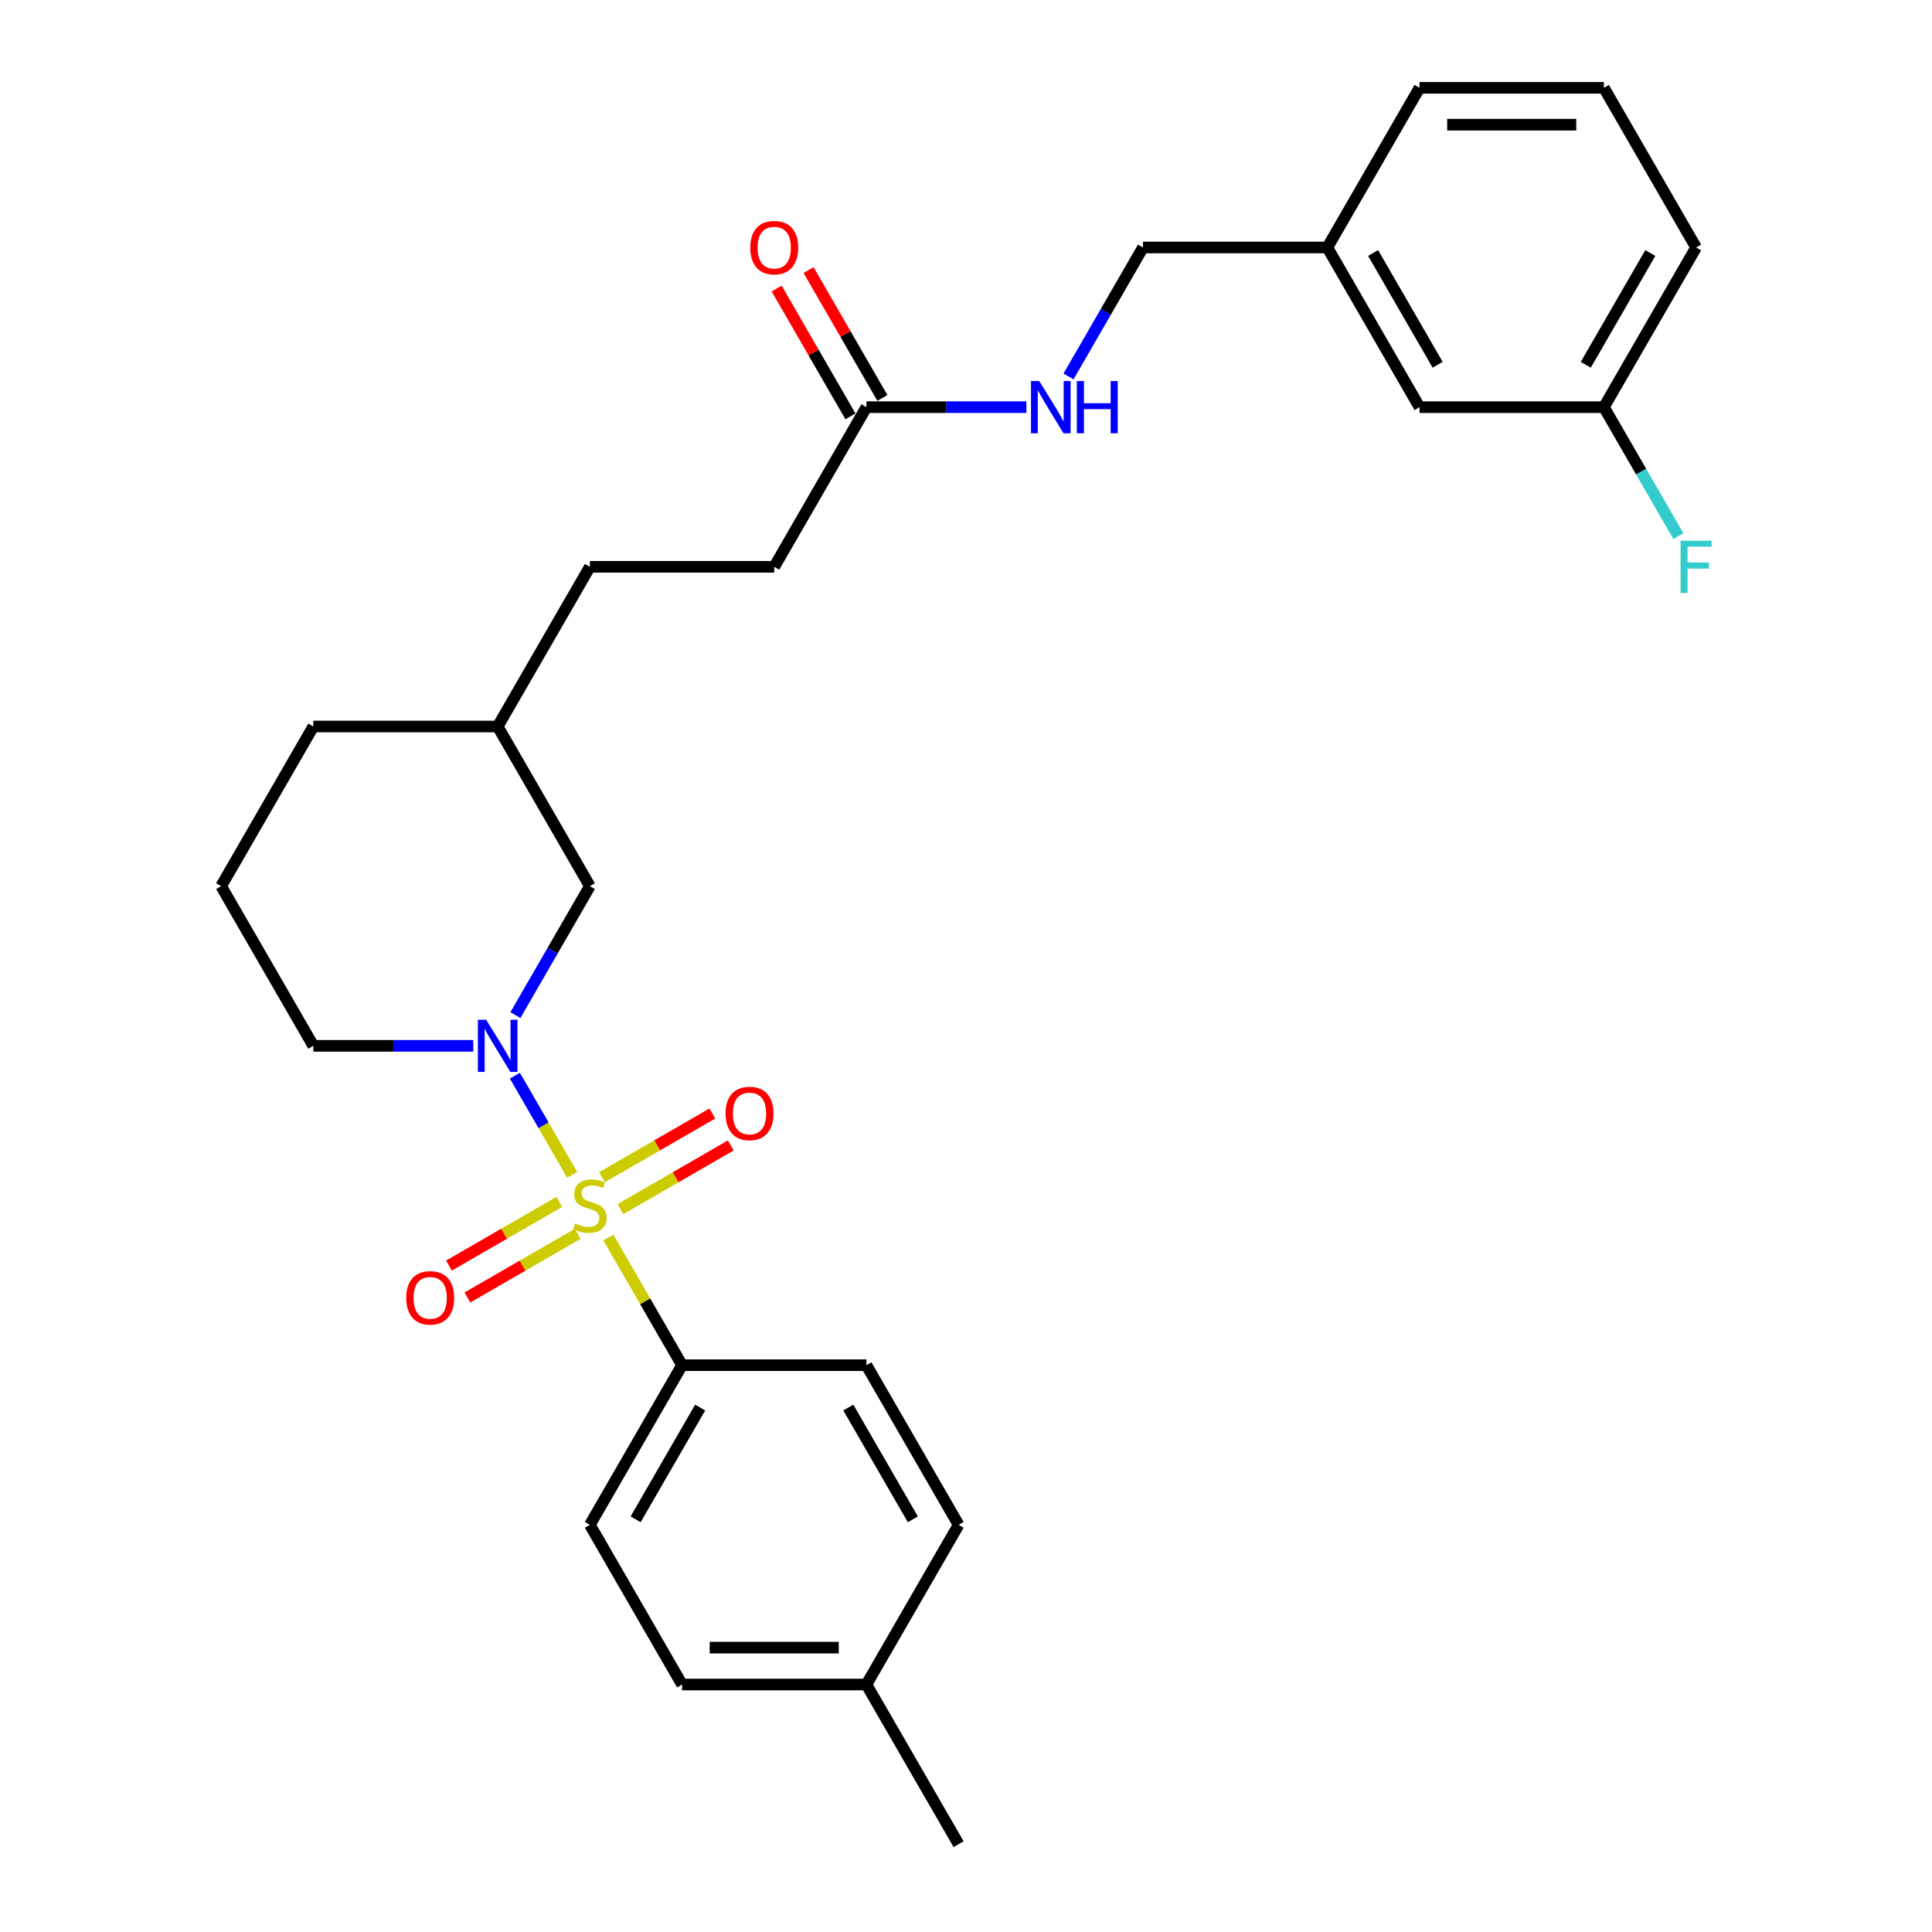 <?xml version='1.0' encoding='iso-8859-1'?>
<svg version='1.1' baseProfile='full'
              xmlns='http://www.w3.org/2000/svg'
                      xmlns:rdkit='http://www.rdkit.org/xml'
                      xmlns:xlink='http://www.w3.org/1999/xlink'
                  xml:space='preserve'
width='1000px' height='1000px' viewBox='0 0 1000 1000'>
<!-- END OF HEADER -->
<rect style='opacity:1.0;fill:#FFFFFF;stroke:none' width='1000' height='1000' x='0' y='0'> </rect>
<path class='bond-0' d='M 296.156,608.107 L 281.335,582.435' style='fill:none;fill-rule:evenodd;stroke:#CCCC00;stroke-width:6px;stroke-linecap:butt;stroke-linejoin:miter;stroke-opacity:1' />
<path class='bond-0' d='M 281.335,582.435 L 266.513,556.763' style='fill:none;fill-rule:evenodd;stroke:#0000FF;stroke-width:6px;stroke-linecap:butt;stroke-linejoin:miter;stroke-opacity:1' />
<path class='bond-1' d='M 314.889,640.553 L 333.958,673.582' style='fill:none;fill-rule:evenodd;stroke:#CCCC00;stroke-width:6px;stroke-linecap:butt;stroke-linejoin:miter;stroke-opacity:1' />
<path class='bond-1' d='M 333.958,673.582 L 353.028,706.612' style='fill:none;fill-rule:evenodd;stroke:#000000;stroke-width:6px;stroke-linecap:butt;stroke-linejoin:miter;stroke-opacity:1' />
<path class='bond-2' d='M 321.135,625.851 L 349.696,609.362' style='fill:none;fill-rule:evenodd;stroke:#CCCC00;stroke-width:6px;stroke-linecap:butt;stroke-linejoin:miter;stroke-opacity:1' />
<path class='bond-2' d='M 349.696,609.362 L 378.257,592.872' style='fill:none;fill-rule:evenodd;stroke:#FF0000;stroke-width:6px;stroke-linecap:butt;stroke-linejoin:miter;stroke-opacity:1' />
<path class='bond-2' d='M 311.592,609.322 L 340.153,592.833' style='fill:none;fill-rule:evenodd;stroke:#CCCC00;stroke-width:6px;stroke-linecap:butt;stroke-linejoin:miter;stroke-opacity:1' />
<path class='bond-2' d='M 340.153,592.833 L 368.714,576.343' style='fill:none;fill-rule:evenodd;stroke:#FF0000;stroke-width:6px;stroke-linecap:butt;stroke-linejoin:miter;stroke-opacity:1' />
<path class='bond-3' d='M 289.491,622.083 L 260.93,638.572' style='fill:none;fill-rule:evenodd;stroke:#CCCC00;stroke-width:6px;stroke-linecap:butt;stroke-linejoin:miter;stroke-opacity:1' />
<path class='bond-3' d='M 260.93,638.572 L 232.37,655.062' style='fill:none;fill-rule:evenodd;stroke:#FF0000;stroke-width:6px;stroke-linecap:butt;stroke-linejoin:miter;stroke-opacity:1' />
<path class='bond-3' d='M 299.034,638.612 L 270.473,655.101' style='fill:none;fill-rule:evenodd;stroke:#CCCC00;stroke-width:6px;stroke-linecap:butt;stroke-linejoin:miter;stroke-opacity:1' />
<path class='bond-3' d='M 270.473,655.101 L 241.913,671.591' style='fill:none;fill-rule:evenodd;stroke:#FF0000;stroke-width:6px;stroke-linecap:butt;stroke-linejoin:miter;stroke-opacity:1' />
<path class='bond-4' d='M 266.777,525.424 L 286.045,492.051' style='fill:none;fill-rule:evenodd;stroke:#0000FF;stroke-width:6px;stroke-linecap:butt;stroke-linejoin:miter;stroke-opacity:1' />
<path class='bond-4' d='M 286.045,492.051 L 305.313,458.678' style='fill:none;fill-rule:evenodd;stroke:#000000;stroke-width:6px;stroke-linecap:butt;stroke-linejoin:miter;stroke-opacity:1' />
<path class='bond-5' d='M 244.963,541.322 L 203.566,541.322' style='fill:none;fill-rule:evenodd;stroke:#0000FF;stroke-width:6px;stroke-linecap:butt;stroke-linejoin:miter;stroke-opacity:1' />
<path class='bond-5' d='M 203.566,541.322 L 162.168,541.322' style='fill:none;fill-rule:evenodd;stroke:#000000;stroke-width:6px;stroke-linecap:butt;stroke-linejoin:miter;stroke-opacity:1' />
<path class='bond-6' d='M 353.028,706.612 L 305.313,789.256' style='fill:none;fill-rule:evenodd;stroke:#000000;stroke-width:6px;stroke-linecap:butt;stroke-linejoin:miter;stroke-opacity:1' />
<path class='bond-6' d='M 362.4,728.551 L 328.999,786.402' style='fill:none;fill-rule:evenodd;stroke:#000000;stroke-width:6px;stroke-linecap:butt;stroke-linejoin:miter;stroke-opacity:1' />
<path class='bond-7' d='M 353.028,706.612 L 448.458,706.612' style='fill:none;fill-rule:evenodd;stroke:#000000;stroke-width:6px;stroke-linecap:butt;stroke-linejoin:miter;stroke-opacity:1' />
<path class='bond-8' d='M 448.458,210.744 L 400.743,293.388' style='fill:none;fill-rule:evenodd;stroke:#000000;stroke-width:6px;stroke-linecap:butt;stroke-linejoin:miter;stroke-opacity:1' />
<path class='bond-9' d='M 448.458,210.744 L 489.855,210.744' style='fill:none;fill-rule:evenodd;stroke:#000000;stroke-width:6px;stroke-linecap:butt;stroke-linejoin:miter;stroke-opacity:1' />
<path class='bond-9' d='M 489.855,210.744 L 531.253,210.744' style='fill:none;fill-rule:evenodd;stroke:#0000FF;stroke-width:6px;stroke-linecap:butt;stroke-linejoin:miter;stroke-opacity:1' />
<path class='bond-10' d='M 456.722,205.972 L 437.62,172.886' style='fill:none;fill-rule:evenodd;stroke:#000000;stroke-width:6px;stroke-linecap:butt;stroke-linejoin:miter;stroke-opacity:1' />
<path class='bond-10' d='M 437.62,172.886 L 418.517,139.799' style='fill:none;fill-rule:evenodd;stroke:#FF0000;stroke-width:6px;stroke-linecap:butt;stroke-linejoin:miter;stroke-opacity:1' />
<path class='bond-10' d='M 440.193,215.515 L 421.091,182.429' style='fill:none;fill-rule:evenodd;stroke:#000000;stroke-width:6px;stroke-linecap:butt;stroke-linejoin:miter;stroke-opacity:1' />
<path class='bond-10' d='M 421.091,182.429 L 401.988,149.342' style='fill:none;fill-rule:evenodd;stroke:#FF0000;stroke-width:6px;stroke-linecap:butt;stroke-linejoin:miter;stroke-opacity:1' />
<path class='bond-11' d='M 305.313,458.678 L 257.598,376.033' style='fill:none;fill-rule:evenodd;stroke:#000000;stroke-width:6px;stroke-linecap:butt;stroke-linejoin:miter;stroke-opacity:1' />
<path class='bond-12' d='M 553.067,194.845 L 572.335,161.472' style='fill:none;fill-rule:evenodd;stroke:#0000FF;stroke-width:6px;stroke-linecap:butt;stroke-linejoin:miter;stroke-opacity:1' />
<path class='bond-12' d='M 572.335,161.472 L 591.603,128.099' style='fill:none;fill-rule:evenodd;stroke:#000000;stroke-width:6px;stroke-linecap:butt;stroke-linejoin:miter;stroke-opacity:1' />
<path class='bond-13' d='M 305.313,789.256 L 353.028,871.901' style='fill:none;fill-rule:evenodd;stroke:#000000;stroke-width:6px;stroke-linecap:butt;stroke-linejoin:miter;stroke-opacity:1' />
<path class='bond-14' d='M 448.458,706.612 L 496.173,789.256' style='fill:none;fill-rule:evenodd;stroke:#000000;stroke-width:6px;stroke-linecap:butt;stroke-linejoin:miter;stroke-opacity:1' />
<path class='bond-14' d='M 439.086,728.551 L 472.487,786.402' style='fill:none;fill-rule:evenodd;stroke:#000000;stroke-width:6px;stroke-linecap:butt;stroke-linejoin:miter;stroke-opacity:1' />
<path class='bond-15' d='M 162.168,541.322 L 114.454,458.678' style='fill:none;fill-rule:evenodd;stroke:#000000;stroke-width:6px;stroke-linecap:butt;stroke-linejoin:miter;stroke-opacity:1' />
<path class='bond-16' d='M 400.743,293.388 L 305.313,293.388' style='fill:none;fill-rule:evenodd;stroke:#000000;stroke-width:6px;stroke-linecap:butt;stroke-linejoin:miter;stroke-opacity:1' />
<path class='bond-17' d='M 591.603,128.099 L 687.032,128.099' style='fill:none;fill-rule:evenodd;stroke:#000000;stroke-width:6px;stroke-linecap:butt;stroke-linejoin:miter;stroke-opacity:1' />
<path class='bond-18' d='M 734.747,210.744 L 687.032,128.099' style='fill:none;fill-rule:evenodd;stroke:#000000;stroke-width:6px;stroke-linecap:butt;stroke-linejoin:miter;stroke-opacity:1' />
<path class='bond-18' d='M 744.119,188.804 L 710.718,130.953' style='fill:none;fill-rule:evenodd;stroke:#000000;stroke-width:6px;stroke-linecap:butt;stroke-linejoin:miter;stroke-opacity:1' />
<path class='bond-19' d='M 734.747,210.744 L 830.177,210.744' style='fill:none;fill-rule:evenodd;stroke:#000000;stroke-width:6px;stroke-linecap:butt;stroke-linejoin:miter;stroke-opacity:1' />
<path class='bond-20' d='M 830.177,210.744 L 849.445,244.117' style='fill:none;fill-rule:evenodd;stroke:#000000;stroke-width:6px;stroke-linecap:butt;stroke-linejoin:miter;stroke-opacity:1' />
<path class='bond-20' d='M 849.445,244.117 L 868.713,277.49' style='fill:none;fill-rule:evenodd;stroke:#33CCCC;stroke-width:6px;stroke-linecap:butt;stroke-linejoin:miter;stroke-opacity:1' />
<path class='bond-21' d='M 830.177,210.744 L 877.892,128.099' style='fill:none;fill-rule:evenodd;stroke:#000000;stroke-width:6px;stroke-linecap:butt;stroke-linejoin:miter;stroke-opacity:1' />
<path class='bond-21' d='M 820.805,188.804 L 854.206,130.953' style='fill:none;fill-rule:evenodd;stroke:#000000;stroke-width:6px;stroke-linecap:butt;stroke-linejoin:miter;stroke-opacity:1' />
<path class='bond-22' d='M 687.032,128.099 L 734.747,45.455' style='fill:none;fill-rule:evenodd;stroke:#000000;stroke-width:6px;stroke-linecap:butt;stroke-linejoin:miter;stroke-opacity:1' />
<path class='bond-23' d='M 496.173,789.256 L 448.458,871.901' style='fill:none;fill-rule:evenodd;stroke:#000000;stroke-width:6px;stroke-linecap:butt;stroke-linejoin:miter;stroke-opacity:1' />
<path class='bond-24' d='M 353.028,871.901 L 448.458,871.901' style='fill:none;fill-rule:evenodd;stroke:#000000;stroke-width:6px;stroke-linecap:butt;stroke-linejoin:miter;stroke-opacity:1' />
<path class='bond-24' d='M 367.343,852.815 L 434.143,852.815' style='fill:none;fill-rule:evenodd;stroke:#000000;stroke-width:6px;stroke-linecap:butt;stroke-linejoin:miter;stroke-opacity:1' />
<path class='bond-25' d='M 257.598,376.033 L 305.313,293.388' style='fill:none;fill-rule:evenodd;stroke:#000000;stroke-width:6px;stroke-linecap:butt;stroke-linejoin:miter;stroke-opacity:1' />
<path class='bond-26' d='M 257.598,376.033 L 162.168,376.033' style='fill:none;fill-rule:evenodd;stroke:#000000;stroke-width:6px;stroke-linecap:butt;stroke-linejoin:miter;stroke-opacity:1' />
<path class='bond-27' d='M 448.458,871.901 L 496.173,954.545' style='fill:none;fill-rule:evenodd;stroke:#000000;stroke-width:6px;stroke-linecap:butt;stroke-linejoin:miter;stroke-opacity:1' />
<path class='bond-28' d='M 114.454,458.678 L 162.168,376.033' style='fill:none;fill-rule:evenodd;stroke:#000000;stroke-width:6px;stroke-linecap:butt;stroke-linejoin:miter;stroke-opacity:1' />
<path class='bond-29' d='M 830.177,45.455 L 734.747,45.455' style='fill:none;fill-rule:evenodd;stroke:#000000;stroke-width:6px;stroke-linecap:butt;stroke-linejoin:miter;stroke-opacity:1' />
<path class='bond-29' d='M 815.863,64.54 L 749.062,64.54' style='fill:none;fill-rule:evenodd;stroke:#000000;stroke-width:6px;stroke-linecap:butt;stroke-linejoin:miter;stroke-opacity:1' />
<path class='bond-30' d='M 830.177,45.455 L 877.892,128.099' style='fill:none;fill-rule:evenodd;stroke:#000000;stroke-width:6px;stroke-linecap:butt;stroke-linejoin:miter;stroke-opacity:1' />
<path  class='atom-0' d='M 297.679 633.243
Q 297.984 633.357, 299.244 633.892
Q 300.503 634.426, 301.878 634.77
Q 303.29 635.075, 304.664 635.075
Q 307.222 635.075, 308.71 633.853
Q 310.199 632.594, 310.199 630.418
Q 310.199 628.929, 309.436 628.013
Q 308.71 627.097, 307.565 626.601
Q 306.42 626.105, 304.512 625.532
Q 302.107 624.807, 300.656 624.12
Q 299.244 623.433, 298.213 621.982
Q 297.221 620.531, 297.221 618.088
Q 297.221 614.691, 299.511 612.592
Q 301.839 610.492, 306.42 610.492
Q 309.55 610.492, 313.1 611.981
L 312.222 614.92
Q 308.978 613.584, 306.535 613.584
Q 303.901 613.584, 302.45 614.691
Q 301 615.76, 301.038 617.63
Q 301.038 619.081, 301.763 619.959
Q 302.527 620.837, 303.595 621.333
Q 304.702 621.829, 306.535 622.402
Q 308.978 623.165, 310.428 623.929
Q 311.879 624.692, 312.909 626.257
Q 313.978 627.784, 313.978 630.418
Q 313.978 634.159, 311.459 636.182
Q 308.978 638.167, 304.817 638.167
Q 302.412 638.167, 300.58 637.632
Q 298.786 637.136, 296.648 636.258
L 297.679 633.243
' fill='#CCCC00'/>
<path  class='atom-1' d='M 251.624 527.809
L 260.48 542.124
Q 261.358 543.536, 262.771 546.094
Q 264.183 548.651, 264.259 548.804
L 264.259 527.809
L 267.847 527.809
L 267.847 554.835
L 264.145 554.835
L 254.64 539.185
Q 253.533 537.352, 252.35 535.253
Q 251.204 533.154, 250.861 532.505
L 250.861 554.835
L 247.349 554.835
L 247.349 527.809
L 251.624 527.809
' fill='#0000FF'/>
<path  class='atom-3' d='M 375.552 576.328
Q 375.552 569.839, 378.758 566.213
Q 381.965 562.586, 387.958 562.586
Q 393.951 562.586, 397.157 566.213
Q 400.364 569.839, 400.364 576.328
Q 400.364 582.894, 397.119 586.635
Q 393.874 590.337, 387.958 590.337
Q 382.003 590.337, 378.758 586.635
Q 375.552 582.932, 375.552 576.328
M 387.958 587.284
Q 392.08 587.284, 394.294 584.535
Q 396.546 581.749, 396.546 576.328
Q 396.546 571.022, 394.294 568.35
Q 392.08 565.64, 387.958 565.64
Q 383.835 565.64, 381.583 568.312
Q 379.369 570.984, 379.369 576.328
Q 379.369 581.787, 381.583 584.535
Q 383.835 587.284, 387.958 587.284
' fill='#FF0000'/>
<path  class='atom-4' d='M 210.263 671.758
Q 210.263 665.269, 213.469 661.643
Q 216.676 658.016, 222.669 658.016
Q 228.661 658.016, 231.868 661.643
Q 235.074 665.269, 235.074 671.758
Q 235.074 678.324, 231.83 682.065
Q 228.585 685.767, 222.669 685.767
Q 216.714 685.767, 213.469 682.065
Q 210.263 678.362, 210.263 671.758
M 222.669 682.714
Q 226.791 682.714, 229.005 679.965
Q 231.257 677.179, 231.257 671.758
Q 231.257 666.452, 229.005 663.78
Q 226.791 661.07, 222.669 661.07
Q 218.546 661.07, 216.294 663.742
Q 214.08 666.414, 214.08 671.758
Q 214.08 677.217, 216.294 679.965
Q 218.546 682.714, 222.669 682.714
' fill='#FF0000'/>
<path  class='atom-7' d='M 537.914 197.231
L 546.77 211.545
Q 547.648 212.958, 549.06 215.515
Q 550.472 218.073, 550.549 218.225
L 550.549 197.231
L 554.137 197.231
L 554.137 224.257
L 550.434 224.257
L 540.929 208.606
Q 539.822 206.774, 538.639 204.674
Q 537.494 202.575, 537.15 201.926
L 537.15 224.257
L 533.638 224.257
L 533.638 197.231
L 537.914 197.231
' fill='#0000FF'/>
<path  class='atom-7' d='M 557.381 197.231
L 561.046 197.231
L 561.046 208.721
L 574.864 208.721
L 574.864 197.231
L 578.529 197.231
L 578.529 224.257
L 574.864 224.257
L 574.864 211.774
L 561.046 211.774
L 561.046 224.257
L 557.381 224.257
L 557.381 197.231
' fill='#0000FF'/>
<path  class='atom-8' d='M 388.337 128.176
Q 388.337 121.686, 391.543 118.06
Q 394.75 114.434, 400.743 114.434
Q 406.736 114.434, 409.942 118.06
Q 413.149 121.686, 413.149 128.176
Q 413.149 134.741, 409.904 138.482
Q 406.66 142.185, 400.743 142.185
Q 394.788 142.185, 391.543 138.482
Q 388.337 134.779, 388.337 128.176
M 400.743 139.131
Q 404.865 139.131, 407.079 136.382
Q 409.332 133.596, 409.332 128.176
Q 409.332 122.87, 407.079 120.198
Q 404.865 117.487, 400.743 117.487
Q 396.62 117.487, 394.368 120.159
Q 392.154 122.831, 392.154 128.176
Q 392.154 133.634, 394.368 136.382
Q 396.62 139.131, 400.743 139.131
' fill='#FF0000'/>
<path  class='atom-21' d='M 869.857 279.876
L 885.927 279.876
L 885.927 282.967
L 873.483 282.967
L 873.483 291.174
L 884.553 291.174
L 884.553 294.305
L 873.483 294.305
L 873.483 306.901
L 869.857 306.901
L 869.857 279.876
' fill='#33CCCC'/>
</svg>
